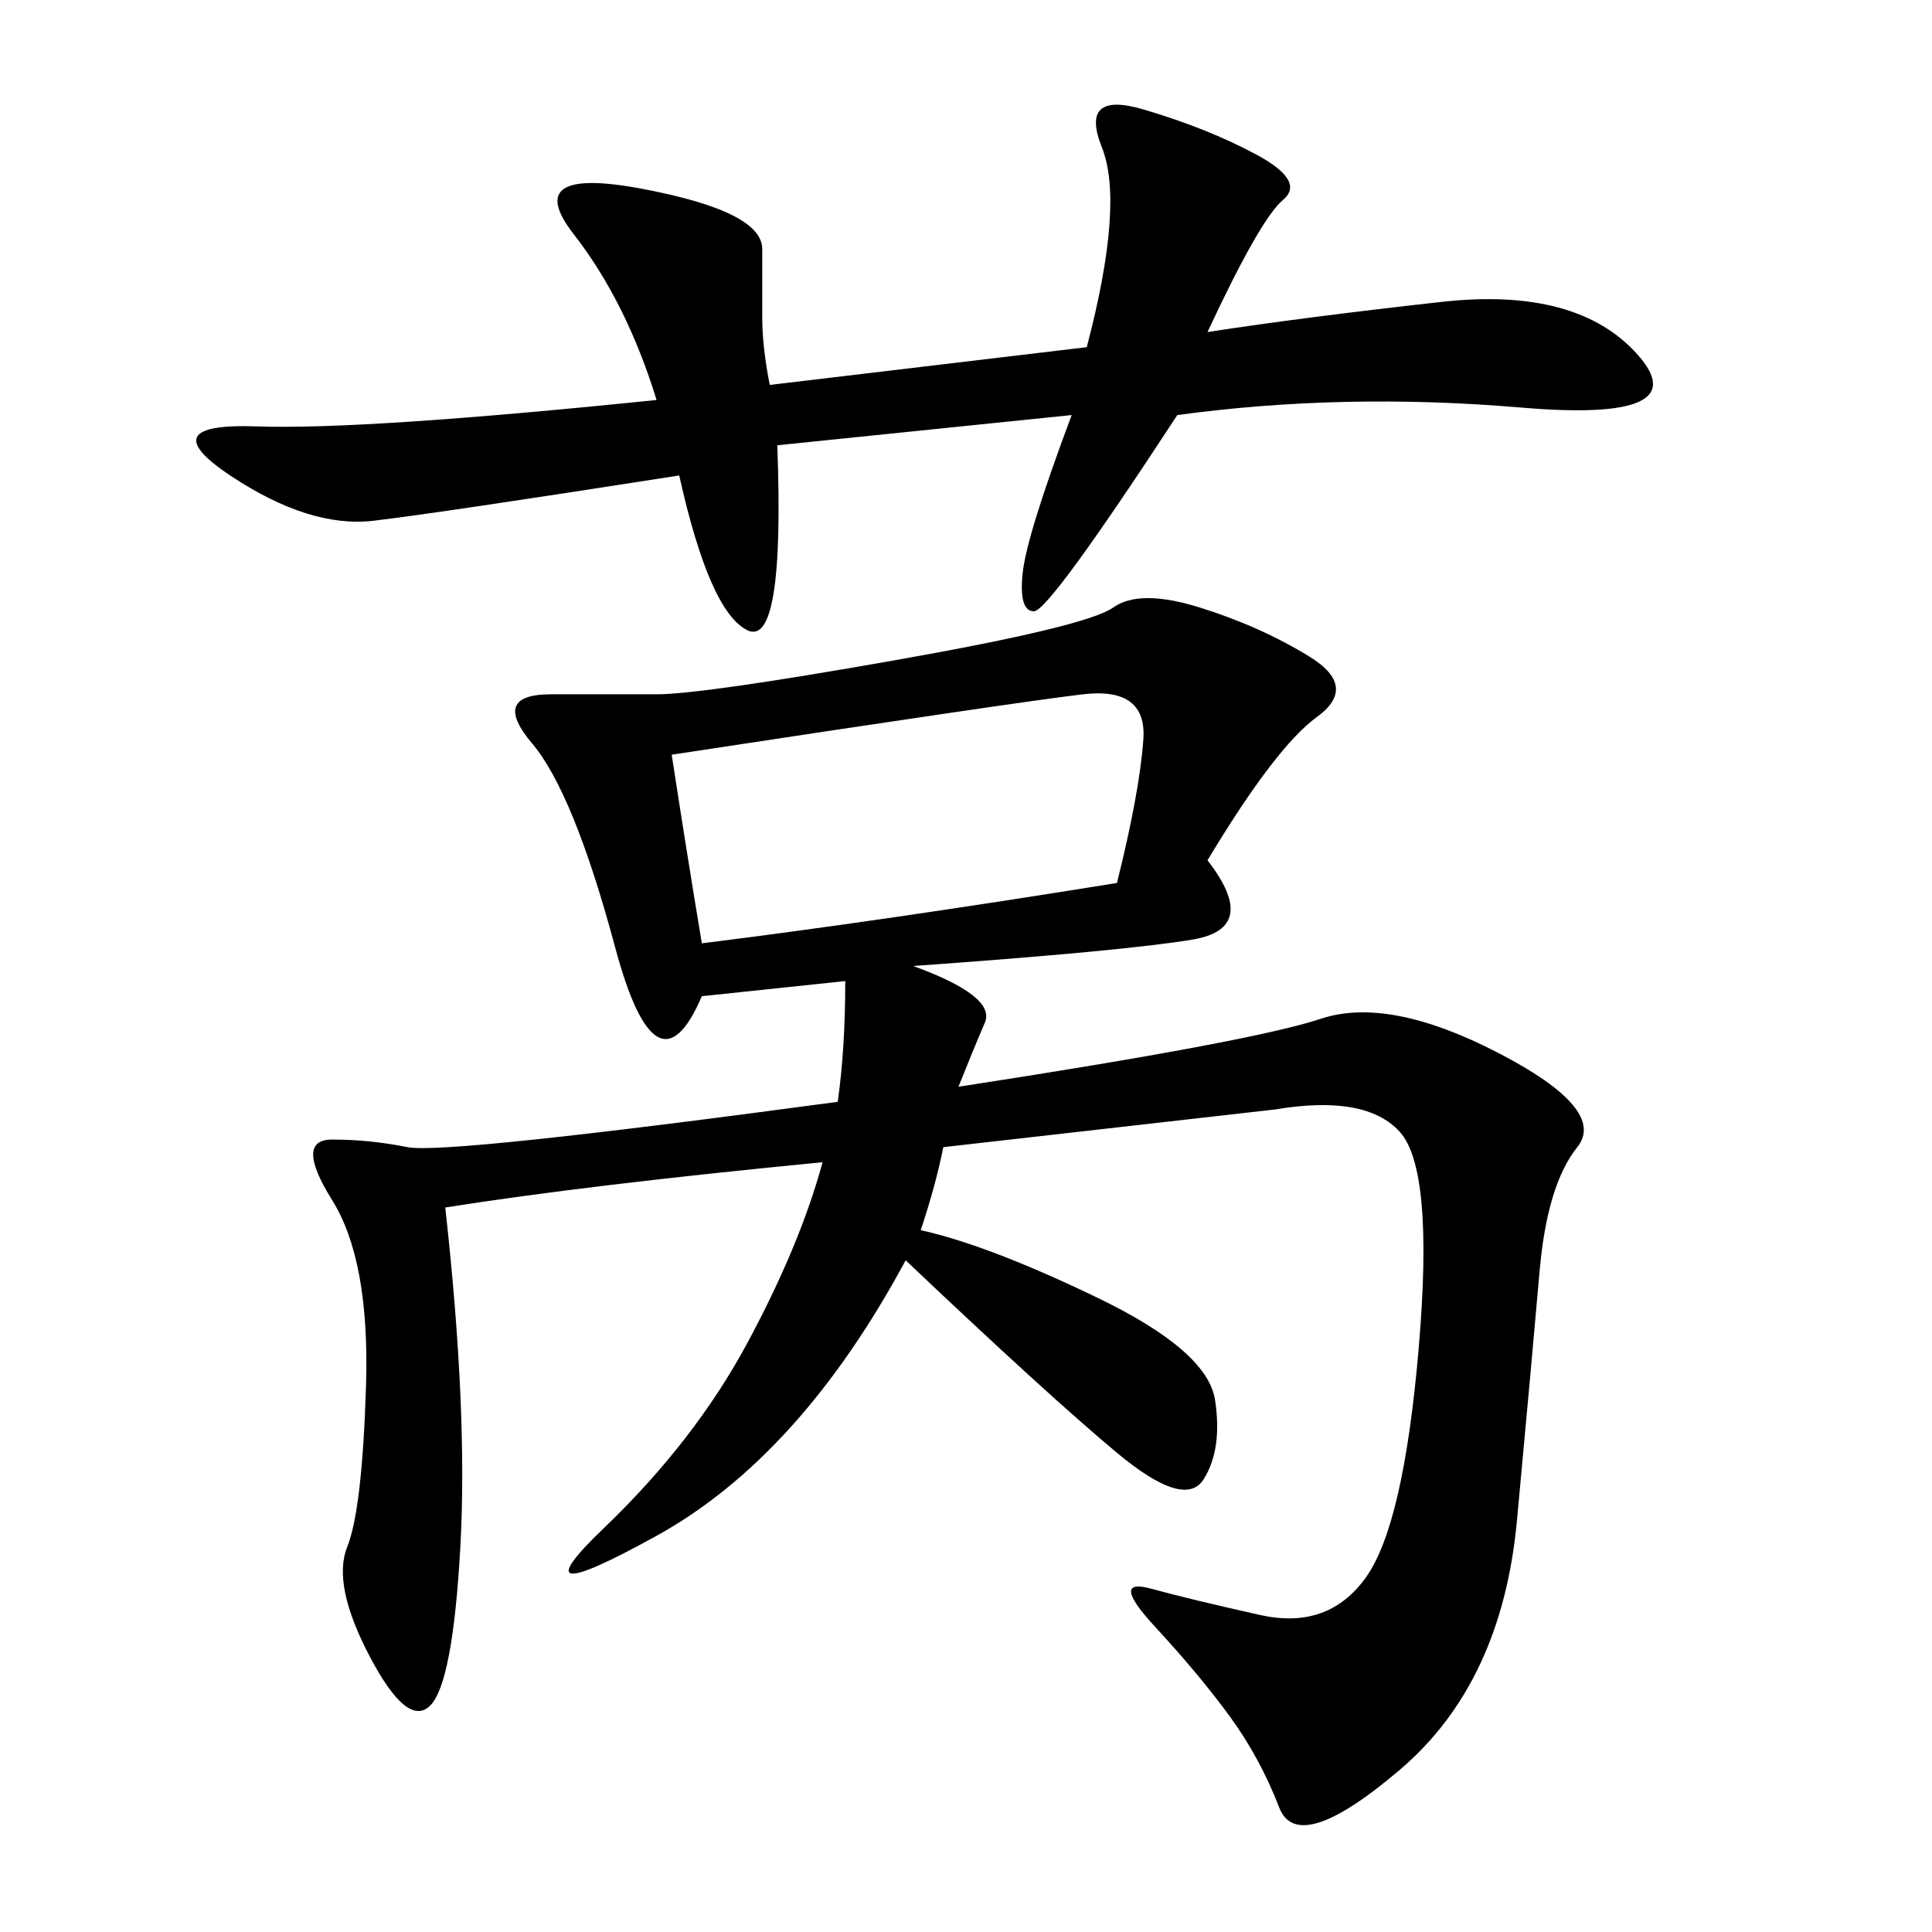 <svg xmlns="http://www.w3.org/2000/svg" xmlns:xlink="http://www.w3.org/1999/xlink" width="300" height="300"><path d="M69.14 187.50Q72.66 219.14 71.48 240.23Q70.31 261.33 66.80 264.84Q63.28 268.36 57.42 257.23Q51.56 246.09 53.91 240.23Q56.25 234.38 56.84 215.04Q57.42 195.70 51.56 186.33Q45.70 176.95 51.56 176.95L51.56 176.95Q57.42 176.95 63.28 178.13Q69.14 179.30 130.08 171.09L130.08 171.09Q131.25 162.89 131.25 152.34L131.25 152.34L108.98 154.69Q101.95 171.09 95.51 147.07Q89.06 123.05 82.62 115.43Q76.17 107.81 85.55 107.81L85.55 107.81L101.95 107.81Q108.98 107.81 138.87 102.54Q168.75 97.27 172.85 94.34Q176.95 91.41 186.33 94.34Q195.70 97.27 203.32 101.95Q210.94 106.64 204.49 111.33Q198.05 116.02 187.50 133.59L187.50 133.59Q195.70 144.14 185.16 145.90Q174.61 147.66 141.80 150L141.80 150Q154.69 154.69 152.93 158.79Q151.17 162.89 148.83 168.75L148.83 168.75Q194.53 161.72 205.08 158.20Q215.63 154.69 232.62 163.48Q249.61 172.27 244.92 178.13Q240.23 183.98 239.06 197.46Q237.89 210.94 235.55 236.13Q233.20 261.33 217.38 274.80Q201.56 288.28 198.63 280.66Q195.70 273.05 191.02 266.60Q186.33 260.16 179.30 252.54Q172.27 244.92 178.71 246.68Q185.16 248.44 195.70 250.78Q206.25 253.13 212.11 244.92Q217.97 236.72 220.31 209.18Q222.66 181.64 217.38 175.78Q212.11 169.92 198.05 172.27L198.05 172.27L146.48 178.13Q145.31 183.98 142.97 191.02L142.97 191.02Q153.52 193.36 170.51 201.56Q187.50 209.77 188.67 217.38Q189.84 225 186.91 229.69Q183.98 234.38 173.44 225.59Q162.89 216.80 140.63 195.70L140.63 195.70Q124.22 226.17 101.95 238.48Q79.69 250.78 93.75 237.30Q107.81 223.83 116.02 208.59Q124.22 193.36 127.73 180.47L127.73 180.47Q91.41 183.98 69.14 187.50L69.14 187.50ZM119.53 59.77L168.75 53.91Q174.61 31.64 171.09 22.85Q167.58 14.06 177.54 16.99Q187.50 19.92 195.12 24.02Q202.73 28.13 199.22 31.05Q195.70 33.98 187.50 51.56L187.50 51.56Q202.73 49.22 223.83 46.88Q244.92 44.53 254.30 55.08Q263.67 65.63 236.13 63.28Q208.59 60.94 182.81 64.45L182.81 64.45Q162.89 94.92 160.55 94.92L160.55 94.92Q158.20 94.92 158.79 89.06Q159.38 83.20 166.41 64.45L166.41 64.45L120.70 69.14Q121.88 100.78 116.02 97.85Q110.16 94.92 105.47 73.83L105.47 73.83Q67.97 79.69 58.01 80.86Q48.05 82.03 35.74 73.83Q23.44 65.63 39.84 66.21Q56.25 66.80 101.95 62.11L101.95 62.11Q97.27 46.88 89.06 36.33Q80.86 25.78 99.61 29.30Q118.36 32.81 118.36 38.67L118.36 38.67L118.36 49.22Q118.36 53.91 119.53 59.77L119.53 59.77ZM108.98 146.48Q137.11 142.97 173.44 137.11L173.44 137.11Q176.95 123.05 177.54 114.84Q178.13 106.64 168.16 107.81Q158.20 108.98 104.30 117.19L104.30 117.19Q106.64 132.42 108.98 146.48L108.98 146.48Z"/></svg>